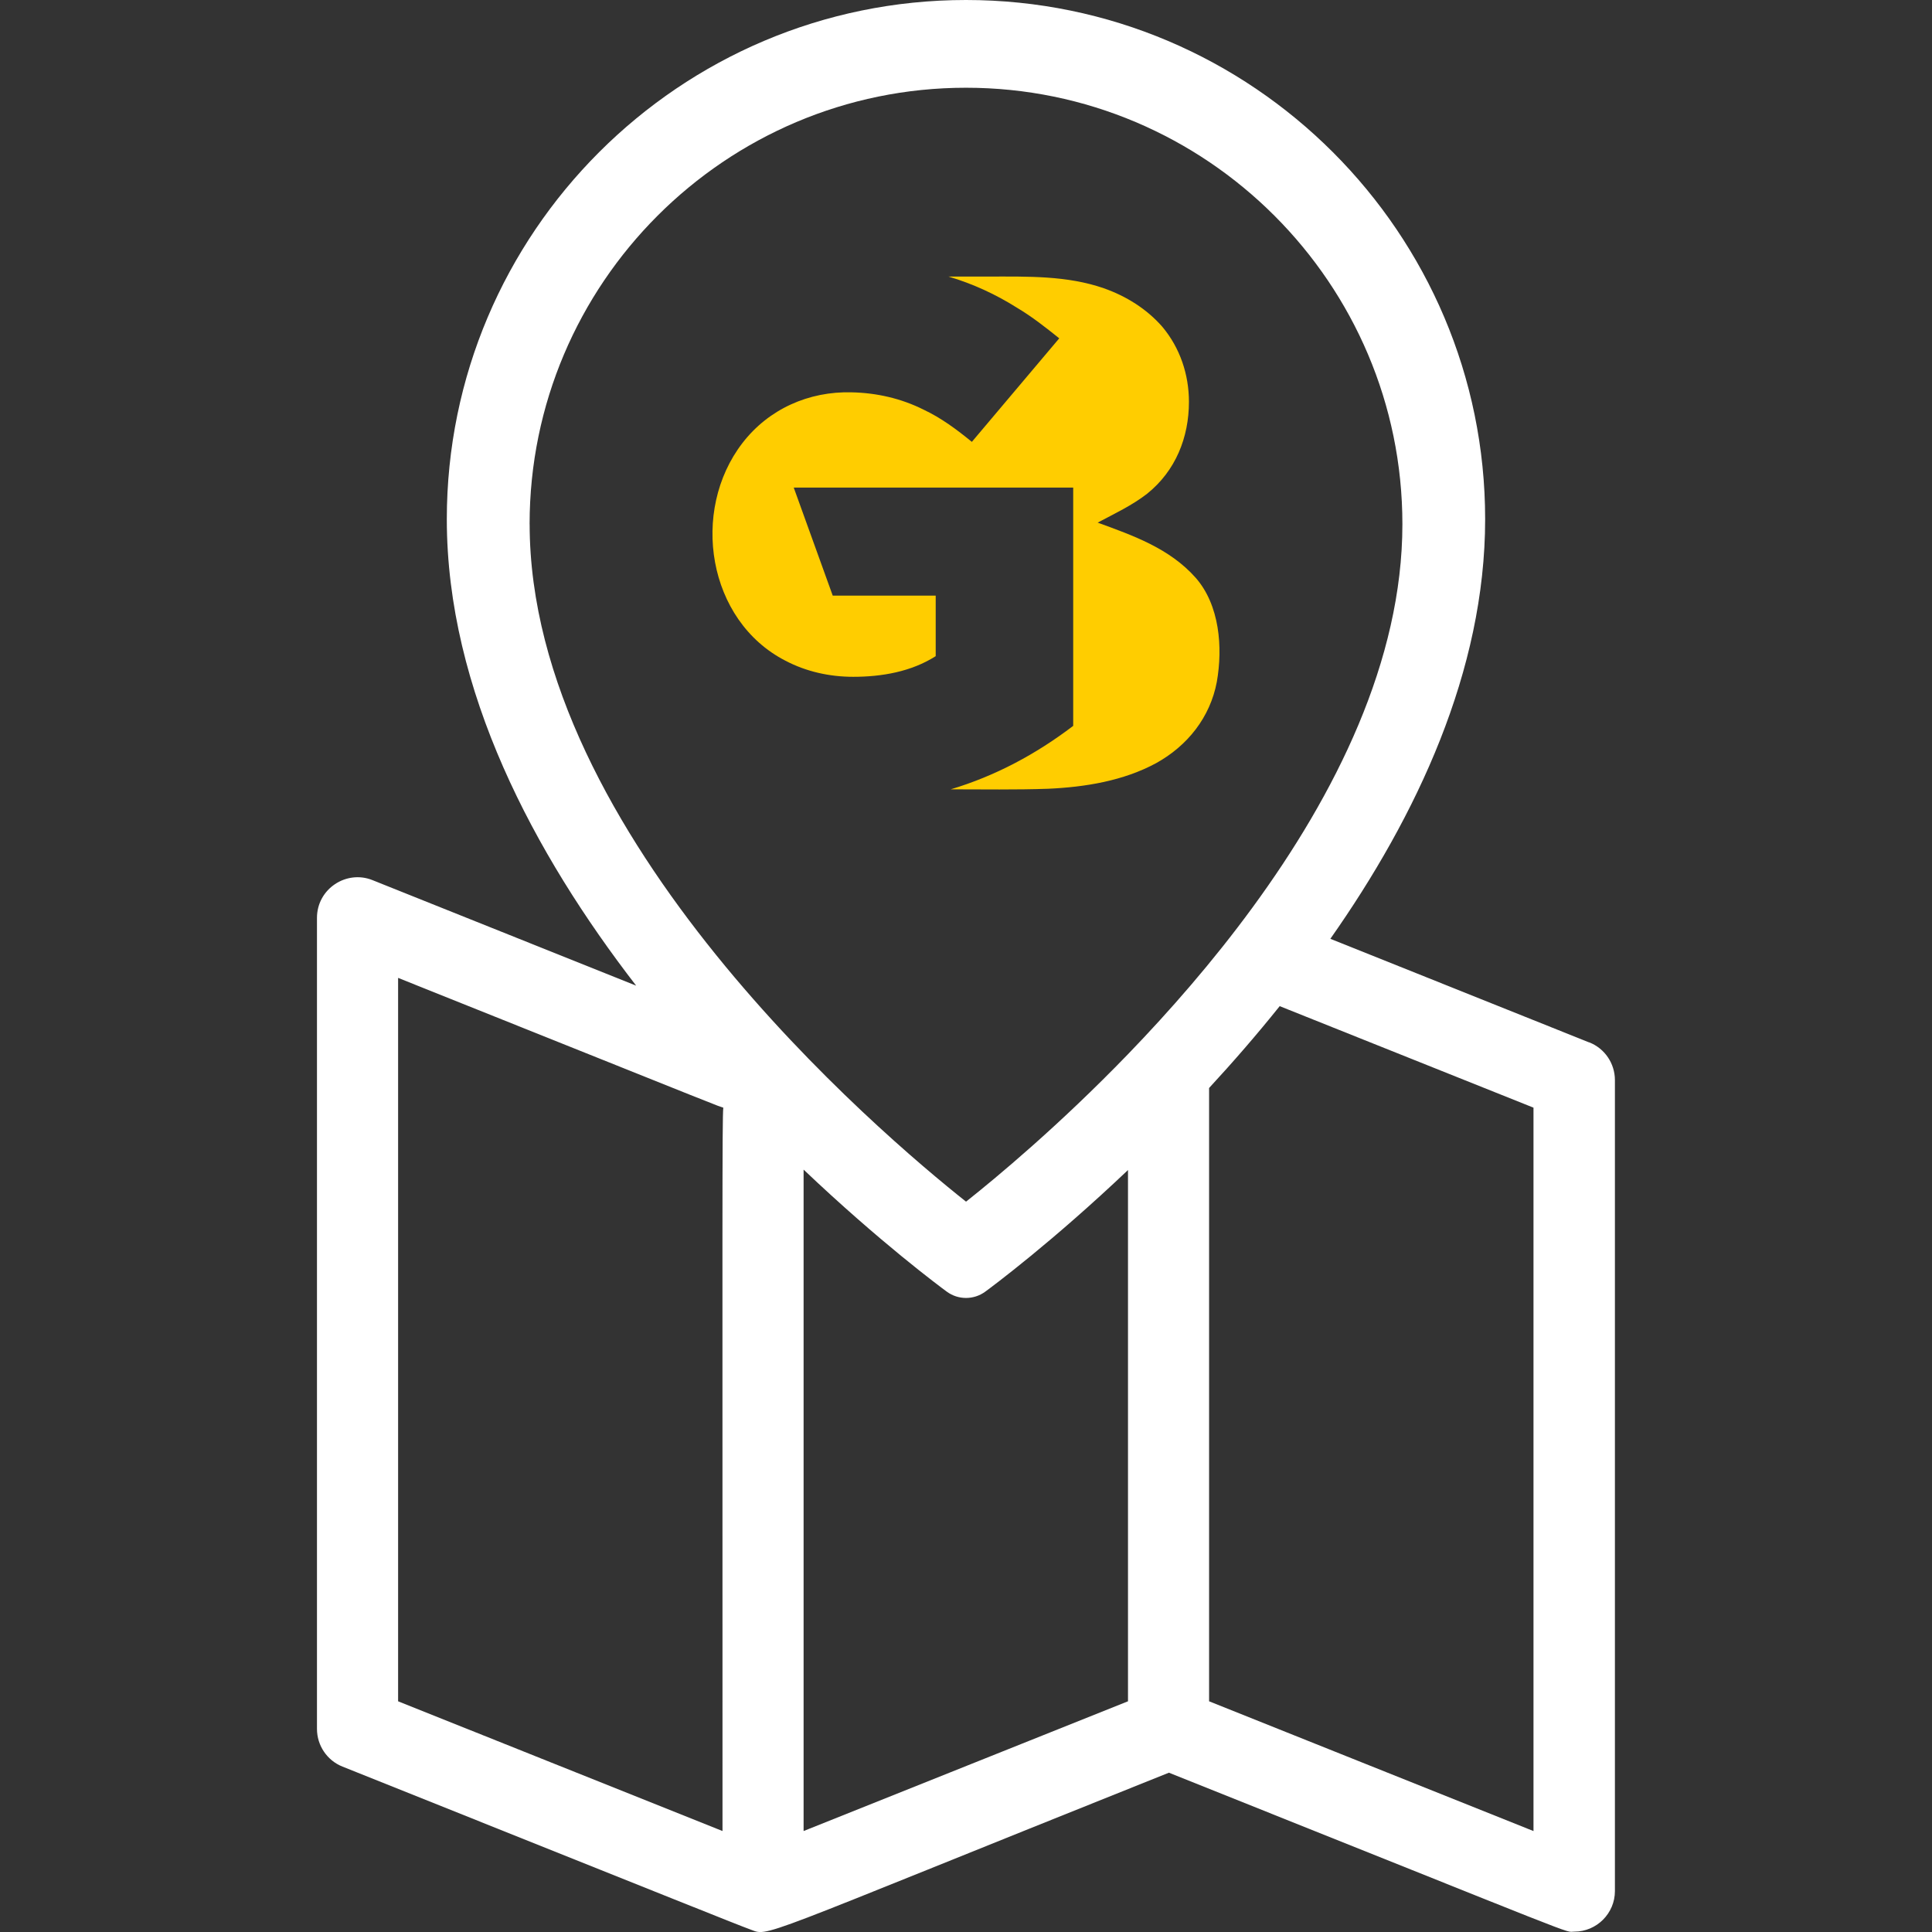 <?xml version="1.0" encoding="UTF-8"?><svg id="Livello_1" xmlns="http://www.w3.org/2000/svg" viewBox="0 0 512 512"><rect x="0" y="0" width="512" height="512" fill="#333333" stroke="none"/><defs><style>.cls-1{fill:#fff;}.cls-1,.cls-2{stroke-width:0px;}.cls-2{fill:#ffcd00;}</style></defs><path class="cls-2" d="m247.97,173.92v-16.08h-27.29l-10.33-28.62h74.06v63.14c-9.88,7.52-20.65,13.28-32.46,16.82,8.56,0,17.26.15,25.82-.15,9.74-.44,19.92-2.07,28.62-6.79,8.26-4.57,14.31-12.1,16.08-21.54,1.62-9.15.74-20.36-5.61-27.59-6.93-7.82-16.67-11.21-25.97-14.61,4.43-2.36,9.15-4.57,13.13-7.67,7.52-6.05,11.06-14.9,11.06-24.34,0-7.23-2.36-14.31-7.08-19.92-4.13-4.72-9.59-8.11-15.49-10.18-9.74-3.39-20.21-3.1-30.39-3.1h-10.77c6.49,1.92,12.54,4.72,18.15,8.26,3.98,2.36,7.52,5.16,11.21,8.11l-23.16,27.44c-3.98-3.25-8.11-6.34-12.84-8.56-5.9-2.95-12.39-4.43-19.03-4.57-11.36-.3-21.98,4.43-28.92,13.43-13.87,18-9.29,47.06,11.36,57.68,5.61,2.95,11.8,4.28,18,4.28,7.52,0,15.34-1.33,21.83-5.46Z"/><path class="cls-1" d="m421.22,276.24h-.11c-30.61-12.24-52.64-21.07-68.55-27.45,22.88-32.54,41.02-71.02,41.02-111.2C393.59,61.73,331.87,0,256,0S118.41,61.73,118.41,137.59c0,45.42,23.19,88.67,50.18,123.62l-69.86-27.96c-6.88-2.79-14.73,2.26-14.73,10v214.92c0,4.41,2.69,8.38,6.77,10,91.56,36.64,104.66,41.91,107.89,43.09,5.48,1.93-1.4,3.55,111.11-41.48,113.48,45.35,104.45,42.12,107.46,42.12,5.91,0,10.74-4.84,10.74-10.74v-214.92c0-4.41-2.69-8.38-6.77-9.99ZM140.35,138.9c0-63.76,51.88-115.65,115.65-115.65s115.65,51.88,115.65,115.65c0,36.21-17.81,71.68-39.74,101.62-10.54,14.4-22.05,27.53-32.97,38.84-18.29,18.93-34.97,32.78-42.93,39.09-22.58-17.91-115.65-96.77-115.65-179.56Zm51.12,346.34l-85.97-34.38v-191.71c95.21,38.15,82.86,33.21,86.18,34.39-.32,3.22-.21,27.61-.21,191.7Zm107.46-34.38l-85.97,34.38v-175.28c20.2,19.19,36.12,31,37.96,32.35,1.51,1.11,3.3,1.66,5.08,1.66s3.57-.55,5.09-1.66c1.83-1.34,17.69-13.11,37.84-32.24v140.79Zm107.46,34.39l-85.97-34.39v-162.53c6.23-6.74,12.54-13.99,18.71-21.69l67.26,26.9v191.71Z"/></svg>